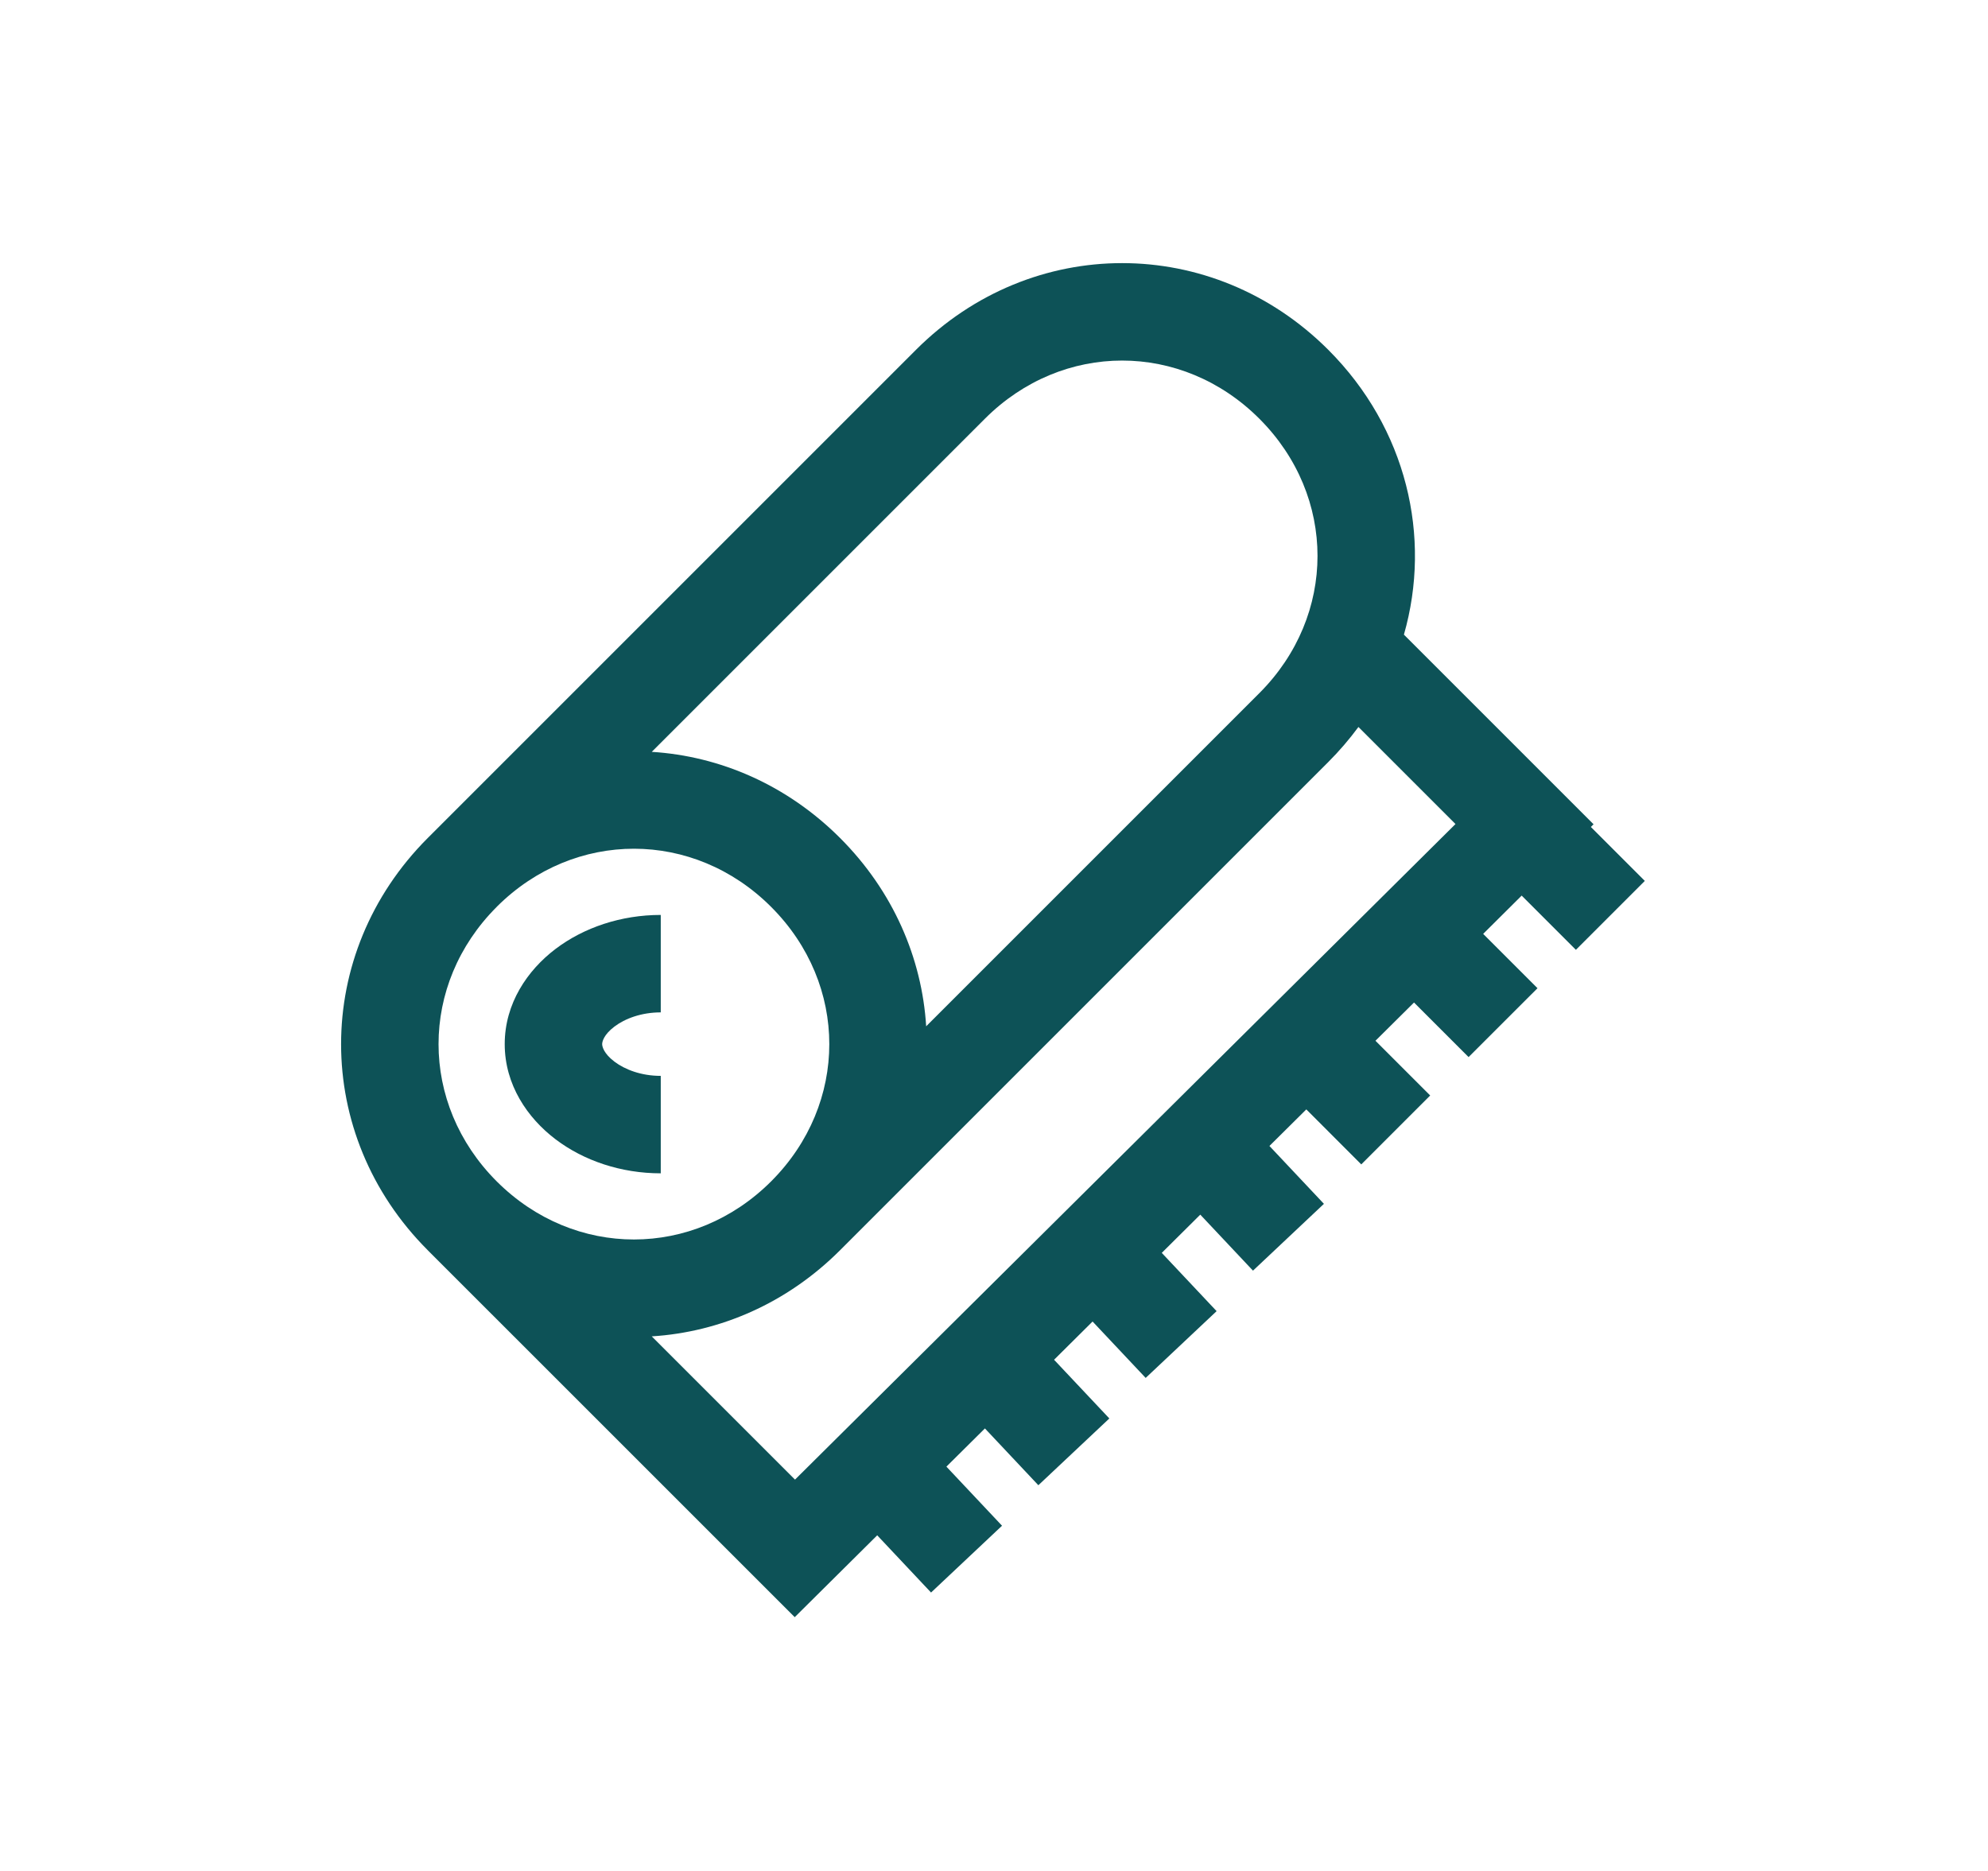 <svg width="51" height="48" viewBox="0 0 51 48" fill="none" xmlns="http://www.w3.org/2000/svg">
<path fill-rule="evenodd" clip-rule="evenodd" d="M32.307 10.742C30.318 8.753 27.256 8.753 25.267 10.742L16.72 19.289C18.467 19.398 20.187 20.135 21.551 21.499C22.915 22.863 23.651 24.582 23.76 26.33L32.307 17.783C34.297 15.793 34.297 12.731 32.307 10.742ZM12.742 23.267L12.748 23.26C14.738 21.277 17.796 21.279 19.783 23.267C21.772 25.256 21.772 28.318 19.783 30.308C17.795 32.295 14.736 32.297 12.746 30.312L12.742 30.308C10.753 28.318 10.753 25.256 12.742 23.267ZM16.72 34.285C18.467 34.176 20.187 33.439 21.551 32.075L34.075 19.551C34.361 19.265 34.618 18.964 34.849 18.651L37.339 21.141L20.395 37.96L16.72 34.285ZM10.982 21.491L10.974 21.499L10.974 21.499C8.009 24.465 8.009 29.11 10.974 32.075L10.979 32.081L20.388 41.489L22.504 39.389L23.885 40.857L25.706 39.143L24.279 37.627L25.267 36.647L26.638 38.104L28.459 36.391L27.041 34.885L28.029 33.904L29.391 35.351L31.211 33.638L29.804 32.143L30.792 31.162L32.144 32.599L33.964 30.885L32.566 29.4L33.512 28.462L34.922 29.873L36.69 28.105L35.286 26.701L36.275 25.72L37.675 27.12L39.443 25.353L38.049 23.959L39.037 22.977L40.428 24.368L42.196 22.6L40.812 21.216L40.881 21.147L36.016 16.282C36.734 13.773 36.088 10.987 34.075 8.974C31.11 6.009 26.465 6.009 23.499 8.974L10.982 21.491ZM15.448 26.787C15.448 26.728 15.485 26.548 15.762 26.338C16.032 26.133 16.451 25.973 16.951 25.973V23.473C15.936 23.473 14.979 23.794 14.251 24.346C13.53 24.893 12.948 25.745 12.948 26.787C12.948 27.829 13.53 28.681 14.251 29.228C14.979 29.781 15.936 30.102 16.951 30.102V27.602C16.451 27.602 16.032 27.441 15.762 27.236C15.485 27.026 15.448 26.846 15.448 26.787Z" fill="#0D5257"/>
</svg>
